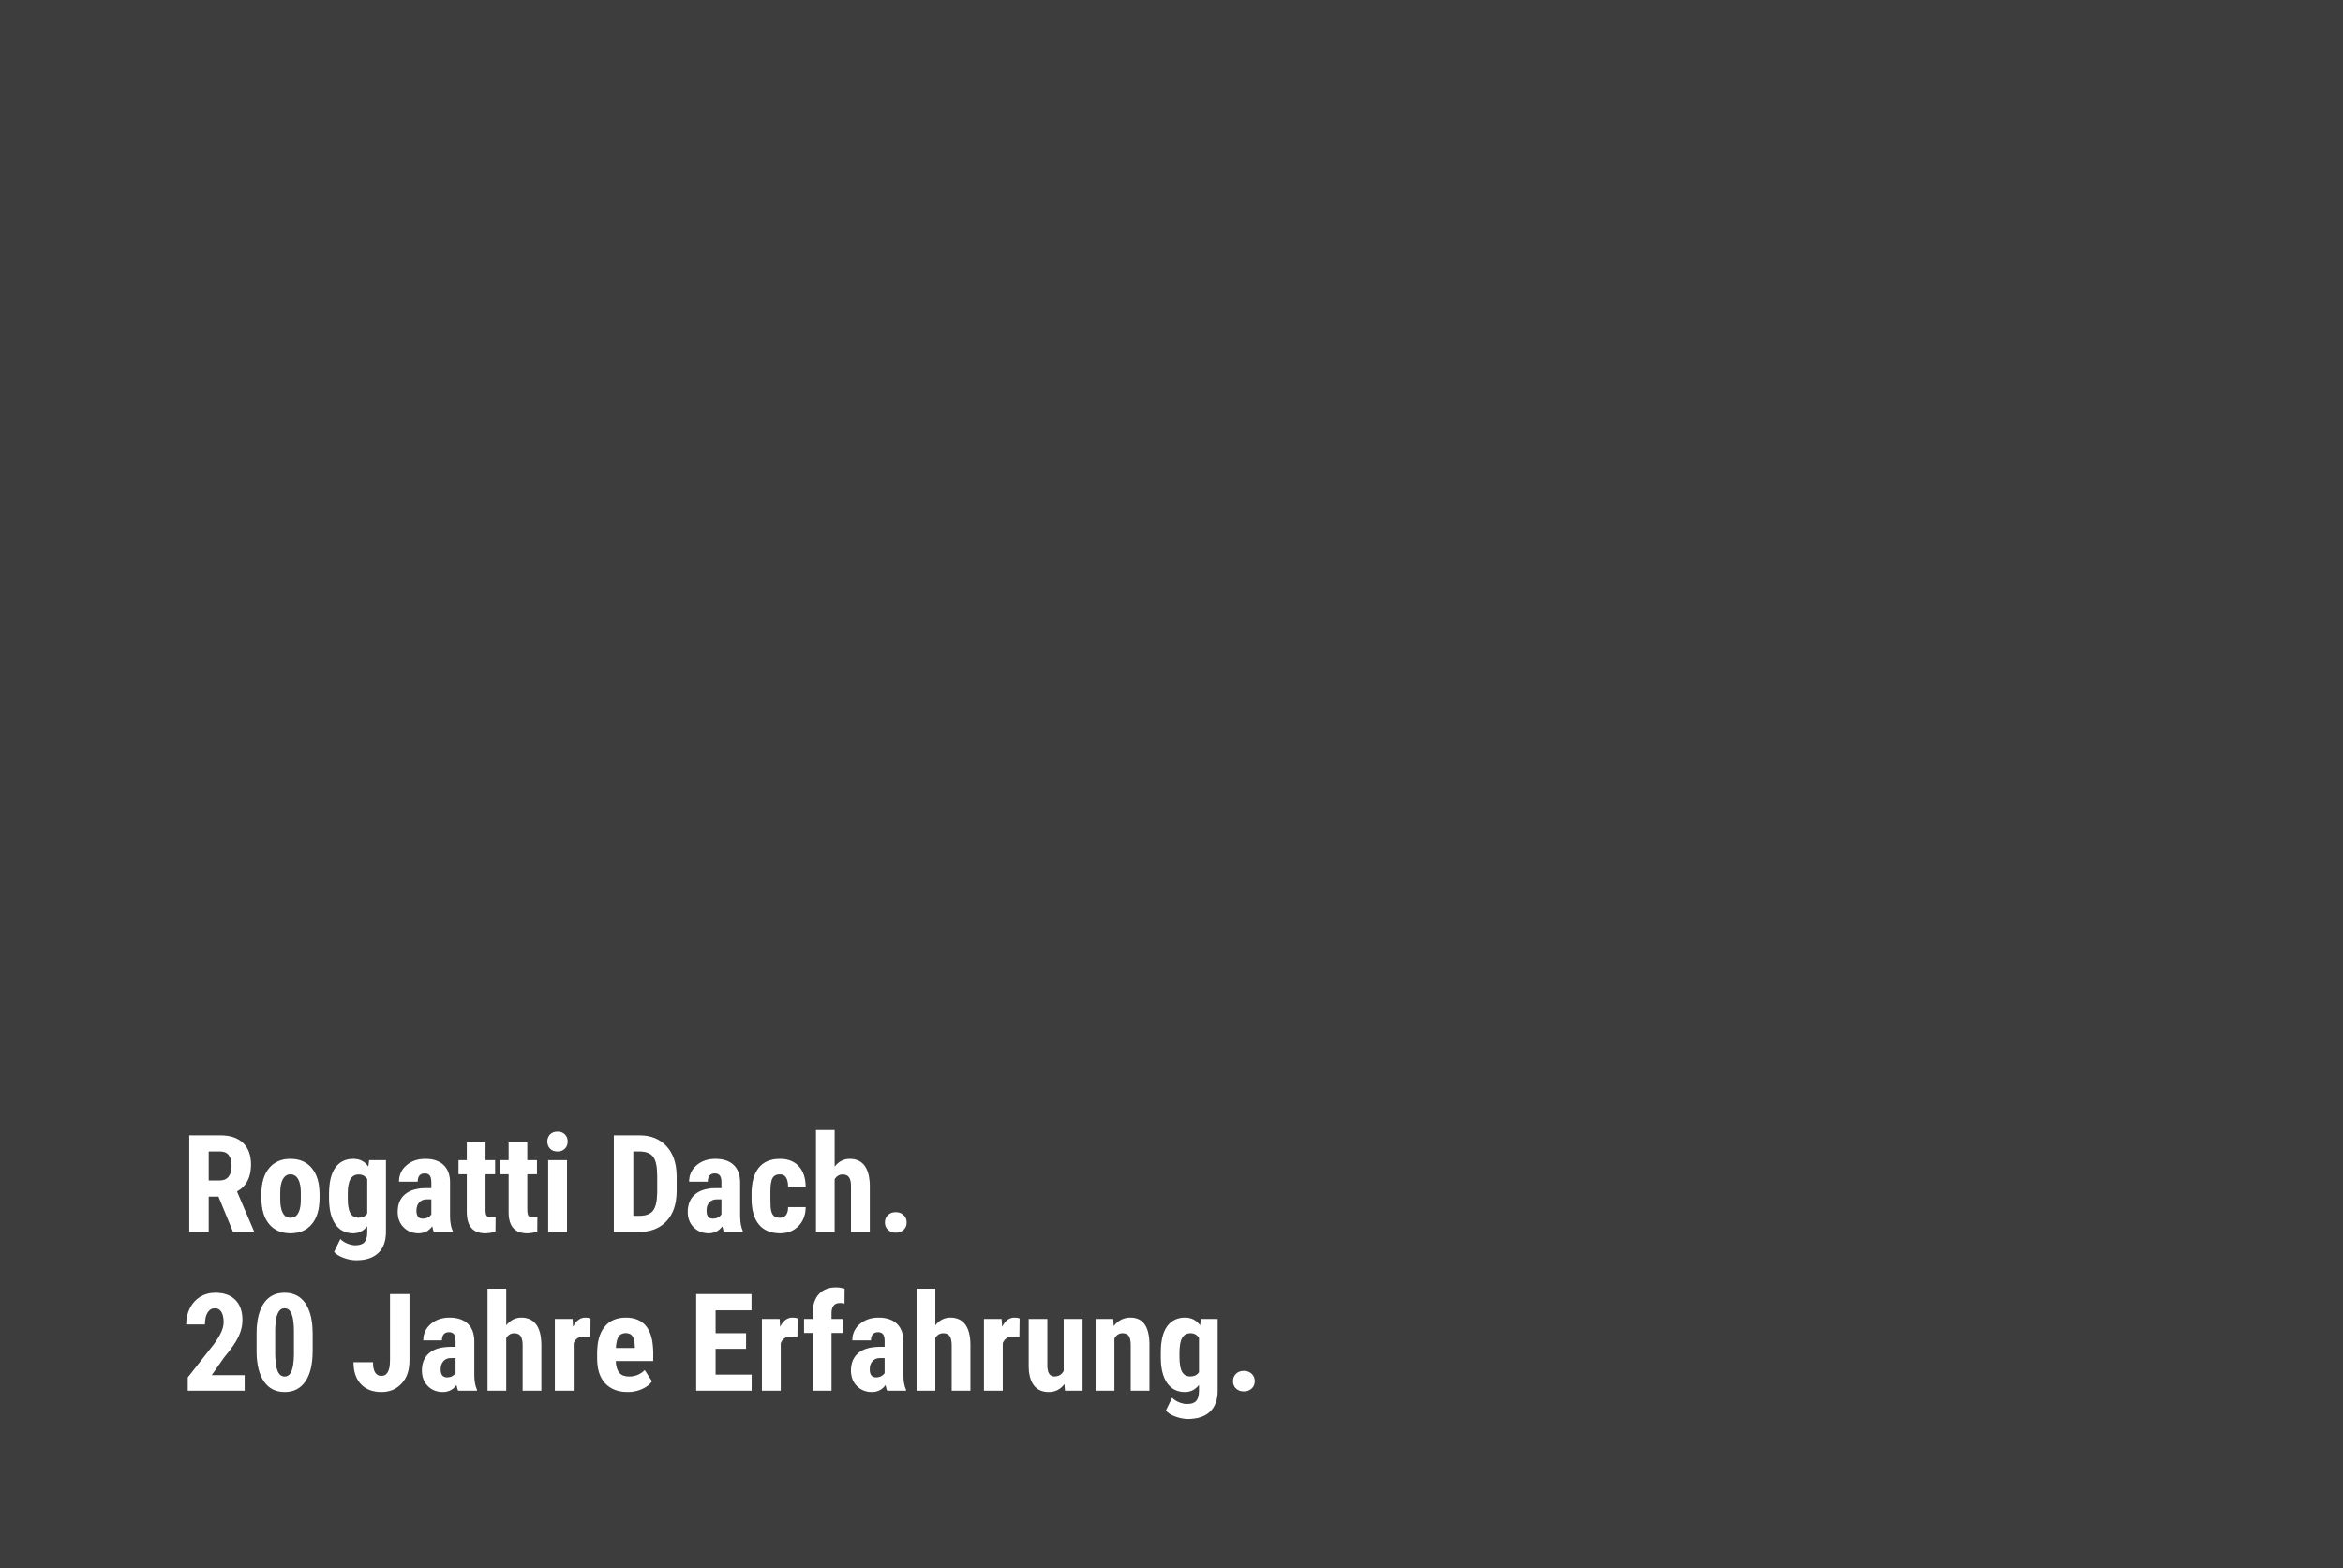 <?xml version="1.0" encoding="UTF-8"?> <svg xmlns="http://www.w3.org/2000/svg" xmlns:xlink="http://www.w3.org/1999/xlink" width="620px" height="415px" viewBox="0 0 620 415" version="1.1"><title>Untitled 4</title><defs><path d="M55.242,326 L55.242,316.648 L57.809,316.648 L61.658,326 L67.213,326 L67.213,325.754 L62.73,315.277 C65.203,313.918 66.439,311.539 66.439,308.141 C66.439,305.668 65.733,303.761 64.321,302.419 C62.909,301.077 60.908,300.406 58.318,300.406 L58.318,300.406 L50.074,300.406 L50.074,326 L55.242,326 Z M58.178,312.342 L55.242,312.342 L55.242,304.713 L58.266,304.713 C60.27,304.713 61.271,305.996 61.271,308.562 C61.271,309.711 61.014,310.628 60.498,311.313 C59.982,311.999 59.209,312.342 58.178,312.342 L58.178,312.342 Z M76.881,326.352 C79.307,326.352 81.193,325.537 82.541,323.908 C83.889,322.279 84.562,320.018 84.562,317.123 L84.562,317.123 L84.562,315.91 C84.562,313.004 83.883,310.73 82.523,309.09 C81.164,307.449 79.271,306.629 76.846,306.629 C74.443,306.629 72.562,307.449 71.203,309.09 C69.844,310.73 69.164,312.992 69.164,315.875 L69.164,315.875 L69.164,317.088 C69.164,319.994 69.841,322.265 71.194,323.899 C72.548,325.534 74.443,326.352 76.881,326.352 Z M76.881,322.221 C75.064,322.221 74.156,320.521 74.156,317.123 L74.156,317.123 L74.156,315.875 C74.156,314.141 74.394,312.854 74.868,312.017 C75.343,311.179 76.002,310.76 76.846,310.76 C77.725,310.76 78.404,311.179 78.885,312.017 C79.365,312.854 79.605,314.141 79.605,315.875 L79.605,315.875 L79.588,317.967 C79.459,320.803 78.557,322.221 76.881,322.221 Z M94.248,333.488 C96.791,333.488 98.742,332.847 100.102,331.563 C101.461,330.28 102.141,328.426 102.141,326 L102.141,326 L102.141,306.98 L97.658,306.98 L97.465,308.668 C96.527,307.309 95.197,306.629 93.475,306.629 C91.447,306.629 89.871,307.396 88.746,308.932 C87.621,310.467 87.059,312.793 87.059,315.91 L87.059,315.91 L87.059,317.316 C87.082,320.188 87.647,322.411 88.755,323.987 C89.862,325.563 91.43,326.352 93.457,326.352 C94.98,326.352 96.217,325.73 97.166,324.488 L97.166,324.488 L97.166,326.123 C97.154,327.307 96.905,328.165 96.419,328.698 C95.933,329.231 95.133,329.498 94.02,329.498 C93.352,329.498 92.643,329.343 91.893,329.032 C91.143,328.722 90.533,328.32 90.064,327.828 L90.064,327.828 L88.395,331.273 C88.957,331.918 89.812,332.448 90.961,332.864 C92.109,333.28 93.205,333.488 94.248,333.488 Z M94.898,322.203 C93.902,322.203 93.176,321.802 92.719,320.999 C92.262,320.196 92.033,318.916 92.033,317.158 L92.033,317.158 L92.033,315.91 C92.033,314.117 92.271,312.816 92.745,312.008 C93.22,311.199 93.949,310.795 94.934,310.795 C95.906,310.795 96.65,311.199 97.166,312.008 L97.166,312.008 L97.166,321.096 C96.674,321.834 95.918,322.203 94.898,322.203 Z M110.754,326.352 C112.277,326.352 113.484,325.742 114.375,324.523 C114.516,325.215 114.656,325.707 114.797,326 L114.797,326 L119.807,326 L119.807,325.701 C119.361,324.775 119.127,323.492 119.104,321.852 L119.104,321.852 L119.104,312.904 C119.104,310.889 118.532,309.339 117.39,308.255 C116.247,307.171 114.633,306.629 112.547,306.629 C110.531,306.629 108.864,307.2 107.546,308.343 C106.228,309.485 105.568,310.936 105.568,312.693 L105.568,312.693 L110.543,312.693 C110.543,311.24 111.164,310.514 112.406,310.514 C112.969,310.514 113.396,310.689 113.689,311.041 C113.982,311.393 114.129,311.996 114.129,312.852 L114.129,312.852 L114.129,314.381 L112.617,314.381 C110.227,314.404 108.396,314.961 107.124,316.051 C105.853,317.141 105.217,318.682 105.217,320.674 C105.217,322.35 105.741,323.715 106.79,324.77 C107.839,325.824 109.16,326.352 110.754,326.352 Z M111.861,322.449 C110.76,322.449 110.209,321.746 110.209,320.34 C110.209,319.438 110.452,318.717 110.938,318.178 C111.425,317.639 112.09,317.369 112.934,317.369 L112.934,317.369 L114.129,317.369 L114.129,321.324 C113.941,321.629 113.654,321.893 113.268,322.115 C112.881,322.338 112.412,322.449 111.861,322.449 Z M128.385,326.352 C129.369,326.352 130.283,326.193 131.127,325.877 L131.127,325.877 L131.162,322.01 C130.857,322.092 130.465,322.133 129.984,322.133 C129.398,322.133 129.003,321.992 128.798,321.711 C128.593,321.43 128.49,320.914 128.49,320.164 L128.49,320.164 L128.49,310.725 L131.039,310.725 L131.039,306.98 L128.49,306.98 L128.49,302.305 L123.516,302.305 L123.516,306.98 L121.318,306.98 L121.318,310.725 L123.516,310.725 L123.516,320.832 C123.551,324.512 125.174,326.352 128.385,326.352 Z M139.441,326.352 C140.426,326.352 141.34,326.193 142.184,325.877 L142.184,325.877 L142.219,322.01 C141.914,322.092 141.521,322.133 141.041,322.133 C140.455,322.133 140.06,321.992 139.854,321.711 C139.649,321.43 139.547,320.914 139.547,320.164 L139.547,320.164 L139.547,310.725 L142.096,310.725 L142.096,306.98 L139.547,306.98 L139.547,302.305 L134.572,302.305 L134.572,306.98 L132.375,306.98 L132.375,310.725 L134.572,310.725 L134.572,320.832 C134.607,324.512 136.23,326.352 139.441,326.352 Z M147.527,304.713 C148.359,304.713 149.019,304.461 149.505,303.957 C149.991,303.453 150.234,302.82 150.234,302.059 C150.234,301.285 149.988,300.652 149.496,300.16 C149.004,299.668 148.348,299.422 147.527,299.422 C146.707,299.422 146.051,299.668 145.559,300.16 C145.066,300.652 144.82,301.285 144.82,302.059 C144.82,302.82 145.063,303.453 145.55,303.957 C146.036,304.461 146.695,304.713 147.527,304.713 Z M150.041,326 L150.041,306.98 L145.049,306.98 L145.049,326 L150.041,326 Z M169.061,326 C172.178,326 174.624,325.042 176.399,323.126 C178.175,321.21 179.062,318.57 179.062,315.207 L179.062,315.207 L179.062,311.059 C179.027,307.754 178.122,305.152 176.347,303.254 C174.571,301.355 172.189,300.406 169.201,300.406 L169.201,300.406 L162.434,300.406 L162.434,326 L169.061,326 Z M169.148,321.711 L167.602,321.711 L167.602,304.713 L169.482,304.713 C171.088,304.76 172.225,305.255 172.893,306.198 C173.561,307.142 173.895,308.809 173.895,311.199 L173.895,311.199 L173.895,315.646 C173.859,317.873 173.49,319.44 172.787,320.349 C172.084,321.257 170.871,321.711 169.148,321.711 L169.148,321.711 Z M187.518,326.352 C189.041,326.352 190.248,325.742 191.139,324.523 C191.279,325.215 191.42,325.707 191.561,326 L191.561,326 L196.57,326 L196.57,325.701 C196.125,324.775 195.891,323.492 195.867,321.852 L195.867,321.852 L195.867,312.904 C195.867,310.889 195.296,309.339 194.153,308.255 C193.011,307.171 191.396,306.629 189.311,306.629 C187.295,306.629 185.628,307.2 184.31,308.343 C182.991,309.485 182.332,310.936 182.332,312.693 L182.332,312.693 L187.307,312.693 C187.307,311.24 187.928,310.514 189.17,310.514 C189.732,310.514 190.16,310.689 190.453,311.041 C190.746,311.393 190.893,311.996 190.893,312.852 L190.893,312.852 L190.893,314.381 L189.381,314.381 C186.99,314.404 185.159,314.961 183.888,316.051 C182.616,317.141 181.98,318.682 181.98,320.674 C181.98,322.35 182.505,323.715 183.554,324.77 C184.603,325.824 185.924,326.352 187.518,326.352 Z M188.625,322.449 C187.523,322.449 186.973,321.746 186.973,320.34 C186.973,319.438 187.216,318.717 187.702,318.178 C188.188,317.639 188.854,317.369 189.697,317.369 L189.697,317.369 L190.893,317.369 L190.893,321.324 C190.705,321.629 190.418,321.893 190.031,322.115 C189.645,322.338 189.176,322.449 188.625,322.449 Z M206.449,326.352 C208.43,326.352 210.047,325.713 211.301,324.436 C212.555,323.158 213.193,321.482 213.217,319.408 L213.217,319.408 L208.541,319.408 C208.518,321.283 207.785,322.221 206.344,322.221 C205.699,322.221 205.201,322.077 204.85,321.79 C204.498,321.503 204.246,321.052 204.094,320.437 C203.941,319.821 203.865,318.74 203.865,317.193 L203.865,317.193 L203.865,315.26 C203.889,313.49 204.088,312.298 204.463,311.683 C204.838,311.067 205.459,310.76 206.326,310.76 C207.111,310.76 207.674,311.047 208.014,311.621 C208.354,312.195 208.529,313.016 208.541,314.082 L208.541,314.082 L213.217,314.082 C213.193,311.703 212.578,309.866 211.371,308.571 C210.164,307.276 208.512,306.629 206.414,306.629 C203.93,306.629 202.052,307.414 200.78,308.984 C199.509,310.555 198.873,312.834 198.873,315.822 L198.873,315.822 L198.873,317.334 C198.896,320.299 199.553,322.543 200.842,324.066 C202.131,325.59 204,326.352 206.449,326.352 Z M220.881,326 L220.881,312.043 C221.385,311.211 222.088,310.795 222.99,310.795 C223.764,310.795 224.323,311.044 224.669,311.542 C225.015,312.04 225.188,312.846 225.188,313.959 L225.188,313.959 L225.188,326 L230.18,326 L230.18,313.906 C230.168,311.492 229.711,309.676 228.809,308.457 C227.906,307.238 226.588,306.629 224.854,306.629 C223.283,306.629 221.959,307.303 220.881,308.65 L220.881,308.65 L220.881,299 L215.906,299 L215.906,326 L220.881,326 Z M237.035,326.193 C237.855,326.193 238.544,325.944 239.101,325.446 C239.657,324.948 239.936,324.289 239.936,323.469 C239.936,322.66 239.66,322.001 239.109,321.491 C238.559,320.981 237.867,320.727 237.035,320.727 C236.18,320.727 235.485,320.984 234.952,321.5 C234.419,322.016 234.152,322.672 234.152,323.469 C234.152,324.277 234.425,324.934 234.97,325.438 C235.515,325.941 236.203,326.193 237.035,326.193 Z" id="path-1"></path><path d="M64.752,368 L64.752,363.869 L56.051,363.869 L59.338,359.176 C61.166,357.008 62.429,355.183 63.126,353.7 C63.823,352.218 64.172,350.756 64.172,349.314 C64.172,346.994 63.542,345.204 62.282,343.944 C61.022,342.685 59.25,342.055 56.965,342.055 C55.477,342.055 54.144,342.415 52.966,343.136 C51.788,343.856 50.874,344.867 50.224,346.168 C49.573,347.469 49.248,348.904 49.248,350.475 L49.248,350.475 L54.24,350.475 C54.24,349.115 54.478,348.061 54.952,347.311 C55.427,346.561 56.068,346.186 56.877,346.186 C57.615,346.186 58.181,346.508 58.573,347.152 C58.966,347.797 59.162,348.688 59.162,349.824 C59.162,350.668 58.954,351.55 58.538,352.47 C58.122,353.39 57.475,354.459 56.596,355.678 L56.596,355.678 L49.67,364.484 L49.67,368 L64.752,368 Z M75.334,368.352 C77.713,368.352 79.544,367.414 80.827,365.539 C82.11,363.664 82.752,360.957 82.752,357.418 L82.752,357.418 L82.752,352.76 C82.729,349.326 82.078,346.684 80.801,344.832 C79.523,342.98 77.689,342.055 75.299,342.055 C72.908,342.055 71.074,342.989 69.797,344.858 C68.52,346.728 67.881,349.426 67.881,352.953 L67.881,352.953 L67.881,357.787 C67.928,361.186 68.593,363.796 69.876,365.618 C71.159,367.44 72.979,368.352 75.334,368.352 Z M75.334,364.221 C74.479,364.221 73.849,363.717 73.444,362.709 C73.04,361.701 72.838,360.166 72.838,358.104 L72.838,358.104 L72.838,351.723 C72.896,348.031 73.717,346.186 75.299,346.186 C76.143,346.186 76.764,346.689 77.162,347.697 C77.561,348.705 77.76,350.217 77.76,352.232 L77.76,352.232 L77.76,358.473 C77.736,360.418 77.528,361.862 77.136,362.806 C76.743,363.749 76.143,364.221 75.334,364.221 Z M100.945,368.352 C103.125,368.352 104.906,367.602 106.289,366.102 C107.672,364.602 108.363,362.609 108.363,360.125 L108.363,360.125 L108.363,342.406 L103.195,342.406 L103.195,359.879 C103.195,362.668 102.445,364.062 100.945,364.062 C99.457,364.062 98.713,362.855 98.713,360.441 L98.713,360.441 L93.527,360.441 C93.527,362.926 94.178,364.865 95.479,366.26 C96.779,367.654 98.602,368.352 100.945,368.352 Z M117.17,368.352 C118.693,368.352 119.9,367.742 120.791,366.523 C120.932,367.215 121.072,367.707 121.213,368 L121.213,368 L126.223,368 L126.223,367.701 C125.777,366.775 125.543,365.492 125.52,363.852 L125.52,363.852 L125.52,354.904 C125.52,352.889 124.948,351.339 123.806,350.255 C122.663,349.171 121.049,348.629 118.963,348.629 C116.947,348.629 115.28,349.2 113.962,350.343 C112.644,351.485 111.984,352.936 111.984,354.693 L111.984,354.693 L116.959,354.693 C116.959,353.24 117.58,352.514 118.822,352.514 C119.385,352.514 119.812,352.689 120.105,353.041 C120.398,353.393 120.545,353.996 120.545,354.852 L120.545,354.852 L120.545,356.381 L119.033,356.381 C116.643,356.404 114.812,356.961 113.54,358.051 C112.269,359.141 111.633,360.682 111.633,362.674 C111.633,364.35 112.157,365.715 113.206,366.77 C114.255,367.824 115.576,368.352 117.17,368.352 Z M118.277,364.449 C117.176,364.449 116.625,363.746 116.625,362.34 C116.625,361.438 116.868,360.717 117.354,360.178 C117.841,359.639 118.506,359.369 119.35,359.369 L119.35,359.369 L120.545,359.369 L120.545,363.324 C120.357,363.629 120.07,363.893 119.684,364.115 C119.297,364.338 118.828,364.449 118.277,364.449 Z M133.975,368 L133.975,354.043 C134.479,353.211 135.182,352.795 136.084,352.795 C136.857,352.795 137.417,353.044 137.763,353.542 C138.108,354.04 138.281,354.846 138.281,355.959 L138.281,355.959 L138.281,368 L143.273,368 L143.273,355.906 C143.262,353.492 142.805,351.676 141.902,350.457 C141,349.238 139.682,348.629 137.947,348.629 C136.377,348.629 135.053,349.303 133.975,350.65 L133.975,350.65 L133.975,341 L129,341 L129,368 L133.975,368 Z M151.816,368 L151.816,355.432 C152.297,354.236 153.217,353.639 154.576,353.639 L154.576,353.639 L156.229,353.779 L156.281,348.857 C155.93,348.705 155.473,348.629 154.91,348.629 C153.527,348.629 152.443,349.432 151.658,351.037 L151.658,351.037 L151.518,348.98 L146.824,348.98 L146.824,368 L151.816,368 Z M166.125,368.352 C167.484,368.352 168.744,368.091 169.904,367.569 C171.064,367.048 171.949,366.365 172.559,365.521 L172.559,365.521 L170.607,362.516 C169.494,363.652 168.105,364.221 166.441,364.221 C165.293,364.221 164.443,363.896 163.893,363.245 C163.342,362.595 163.031,361.566 162.961,360.16 L162.961,360.16 L172.857,360.16 L172.857,357.717 C172.834,354.717 172.219,352.452 171.012,350.923 C169.805,349.394 168.006,348.629 165.615,348.629 C163.166,348.629 161.285,349.443 159.973,351.072 C158.66,352.701 158.004,355.016 158.004,358.016 L158.004,358.016 L158.004,359.527 C158.004,362.363 158.719,364.543 160.148,366.066 C161.578,367.59 163.57,368.352 166.125,368.352 Z M167.971,356.68 L162.996,356.68 C163.066,355.309 163.298,354.312 163.69,353.691 C164.083,353.07 164.713,352.76 165.58,352.76 C166.447,352.76 167.057,353.053 167.408,353.639 C167.76,354.225 167.947,355.086 167.971,356.223 L167.971,356.223 L167.971,356.68 Z M198.908,368 L198.908,363.711 L189.381,363.711 L189.381,356.926 L197.432,356.926 L197.432,352.76 L189.381,352.76 L189.381,346.713 L198.873,346.713 L198.873,342.406 L184.213,342.406 L184.213,368 L198.908,368 Z M206.607,368 L206.607,355.432 C207.088,354.236 208.008,353.639 209.367,353.639 L209.367,353.639 L211.02,353.779 L211.072,348.857 C210.721,348.705 210.264,348.629 209.701,348.629 C208.318,348.629 207.234,349.432 206.449,351.037 L206.449,351.037 L206.309,348.98 L201.615,348.98 L201.615,368 L206.607,368 Z M220.055,368 L220.055,352.725 L223.025,352.725 L223.025,348.98 L220.055,348.98 L220.055,347.434 C220.055,345.676 220.793,344.797 222.27,344.797 C222.738,344.797 223.143,344.85 223.482,344.955 L223.482,344.955 L223.518,340.982 C222.604,340.748 221.854,340.631 221.268,340.631 C219.334,340.631 217.819,341.214 216.724,342.38 C215.628,343.546 215.074,345.178 215.062,347.275 L215.062,347.275 L215.062,348.98 L212.76,348.98 L212.76,352.725 L215.062,352.725 L215.062,368 L220.055,368 Z M230.707,368.352 C232.23,368.352 233.438,367.742 234.328,366.523 C234.469,367.215 234.609,367.707 234.75,368 L234.75,368 L239.76,368 L239.76,367.701 C239.314,366.775 239.08,365.492 239.057,363.852 L239.057,363.852 L239.057,354.904 C239.057,352.889 238.485,351.339 237.343,350.255 C236.2,349.171 234.586,348.629 232.5,348.629 C230.484,348.629 228.817,349.2 227.499,350.343 C226.181,351.485 225.521,352.936 225.521,354.693 L225.521,354.693 L230.496,354.693 C230.496,353.24 231.117,352.514 232.359,352.514 C232.922,352.514 233.35,352.689 233.643,353.041 C233.936,353.393 234.082,353.996 234.082,354.852 L234.082,354.852 L234.082,356.381 L232.57,356.381 C230.18,356.404 228.349,356.961 227.077,358.051 C225.806,359.141 225.17,360.682 225.17,362.674 C225.17,364.35 225.694,365.715 226.743,366.77 C227.792,367.824 229.113,368.352 230.707,368.352 Z M231.814,364.449 C230.713,364.449 230.162,363.746 230.162,362.34 C230.162,361.438 230.405,360.717 230.892,360.178 C231.378,359.639 232.043,359.369 232.887,359.369 L232.887,359.369 L234.082,359.369 L234.082,363.324 C233.895,363.629 233.607,363.893 233.221,364.115 C232.834,364.338 232.365,364.449 231.814,364.449 Z M247.512,368 L247.512,354.043 C248.016,353.211 248.719,352.795 249.621,352.795 C250.395,352.795 250.954,353.044 251.3,353.542 C251.646,354.04 251.818,354.846 251.818,355.959 L251.818,355.959 L251.818,368 L256.811,368 L256.811,355.906 C256.799,353.492 256.342,351.676 255.439,350.457 C254.537,349.238 253.219,348.629 251.484,348.629 C249.914,348.629 248.59,349.303 247.512,350.65 L247.512,350.65 L247.512,341 L242.537,341 L242.537,368 L247.512,368 Z M265.354,368 L265.354,355.432 C265.834,354.236 266.754,353.639 268.113,353.639 L268.113,353.639 L269.766,353.779 L269.818,348.857 C269.467,348.705 269.01,348.629 268.447,348.629 C267.064,348.629 265.98,349.432 265.195,351.037 L265.195,351.037 L265.055,348.98 L260.361,348.98 L260.361,368 L265.354,368 Z M277.518,368.352 C279.252,368.352 280.635,367.654 281.666,366.26 L281.666,366.26 L281.807,368 L286.482,368 L286.482,348.98 L281.473,348.98 L281.473,362.727 C280.969,363.711 280.148,364.203 279.012,364.203 C277.805,364.203 277.189,363.277 277.166,361.426 L277.166,361.426 L277.166,348.98 L272.191,348.98 L272.191,361.303 C272.191,363.6 272.643,365.349 273.545,366.55 C274.447,367.751 275.771,368.352 277.518,368.352 Z M294.902,368 L294.902,354.184 C295.406,353.258 296.109,352.795 297.012,352.795 C297.82,352.795 298.386,353.038 298.708,353.524 C299.03,354.011 299.191,354.793 299.191,355.871 L299.191,355.871 L299.191,368 L304.184,368 L304.184,355.502 C304.09,350.92 302.408,348.629 299.139,348.629 C297.322,348.629 295.852,349.373 294.727,350.861 L294.727,350.861 L294.586,348.98 L289.91,348.98 L289.91,368 L294.902,368 Z M314.344,375.488 C316.887,375.488 318.838,374.847 320.197,373.563 C321.557,372.28 322.236,370.426 322.236,368 L322.236,368 L322.236,348.98 L317.754,348.98 L317.561,350.668 C316.623,349.309 315.293,348.629 313.57,348.629 C311.543,348.629 309.967,349.396 308.842,350.932 C307.717,352.467 307.154,354.793 307.154,357.91 L307.154,357.91 L307.154,359.316 C307.178,362.188 307.743,364.411 308.851,365.987 C309.958,367.563 311.525,368.352 313.553,368.352 C315.076,368.352 316.312,367.73 317.262,366.488 L317.262,366.488 L317.262,368.123 C317.25,369.307 317.001,370.165 316.515,370.698 C316.028,371.231 315.229,371.498 314.115,371.498 C313.447,371.498 312.738,371.343 311.988,371.032 C311.238,370.722 310.629,370.32 310.16,369.828 L310.16,369.828 L308.49,373.273 C309.053,373.918 309.908,374.448 311.057,374.864 C312.205,375.28 313.301,375.488 314.344,375.488 Z M314.994,364.203 C313.998,364.203 313.271,363.802 312.814,362.999 C312.357,362.196 312.129,360.916 312.129,359.158 L312.129,359.158 L312.129,357.91 C312.129,356.117 312.366,354.816 312.841,354.008 C313.315,353.199 314.045,352.795 315.029,352.795 C316.002,352.795 316.746,353.199 317.262,354.008 L317.262,354.008 L317.262,363.096 C316.77,363.834 316.014,364.203 314.994,364.203 Z M329.145,368.193 C329.965,368.193 330.653,367.944 331.21,367.446 C331.767,366.948 332.045,366.289 332.045,365.469 C332.045,364.66 331.77,364.001 331.219,363.491 C330.668,362.981 329.977,362.727 329.145,362.727 C328.289,362.727 327.595,362.984 327.062,363.5 C326.528,364.016 326.262,364.672 326.262,365.469 C326.262,366.277 326.534,366.934 327.079,367.438 C327.624,367.941 328.312,368.193 329.145,368.193 Z" id="path-2"></path></defs><g id="Page-1" stroke="none" stroke-width="1" fill="none" fill-rule="evenodd"><g id="Erfahrung" fill-rule="nonzero"><rect id="Rectangle" fill="#3D3D3D" x="0" y="0" width="620" height="415"></rect><g id="RogattiDach."><use fill="#000000" xlink:href="#path-1"></use><use fill="#FFFFFF" xlink:href="#path-1"></use></g><g id="20JahreErfahrung."><use fill="#000000" xlink:href="#path-2"></use><use fill="#FFFFFF" xlink:href="#path-2"></use></g></g></g></svg> 